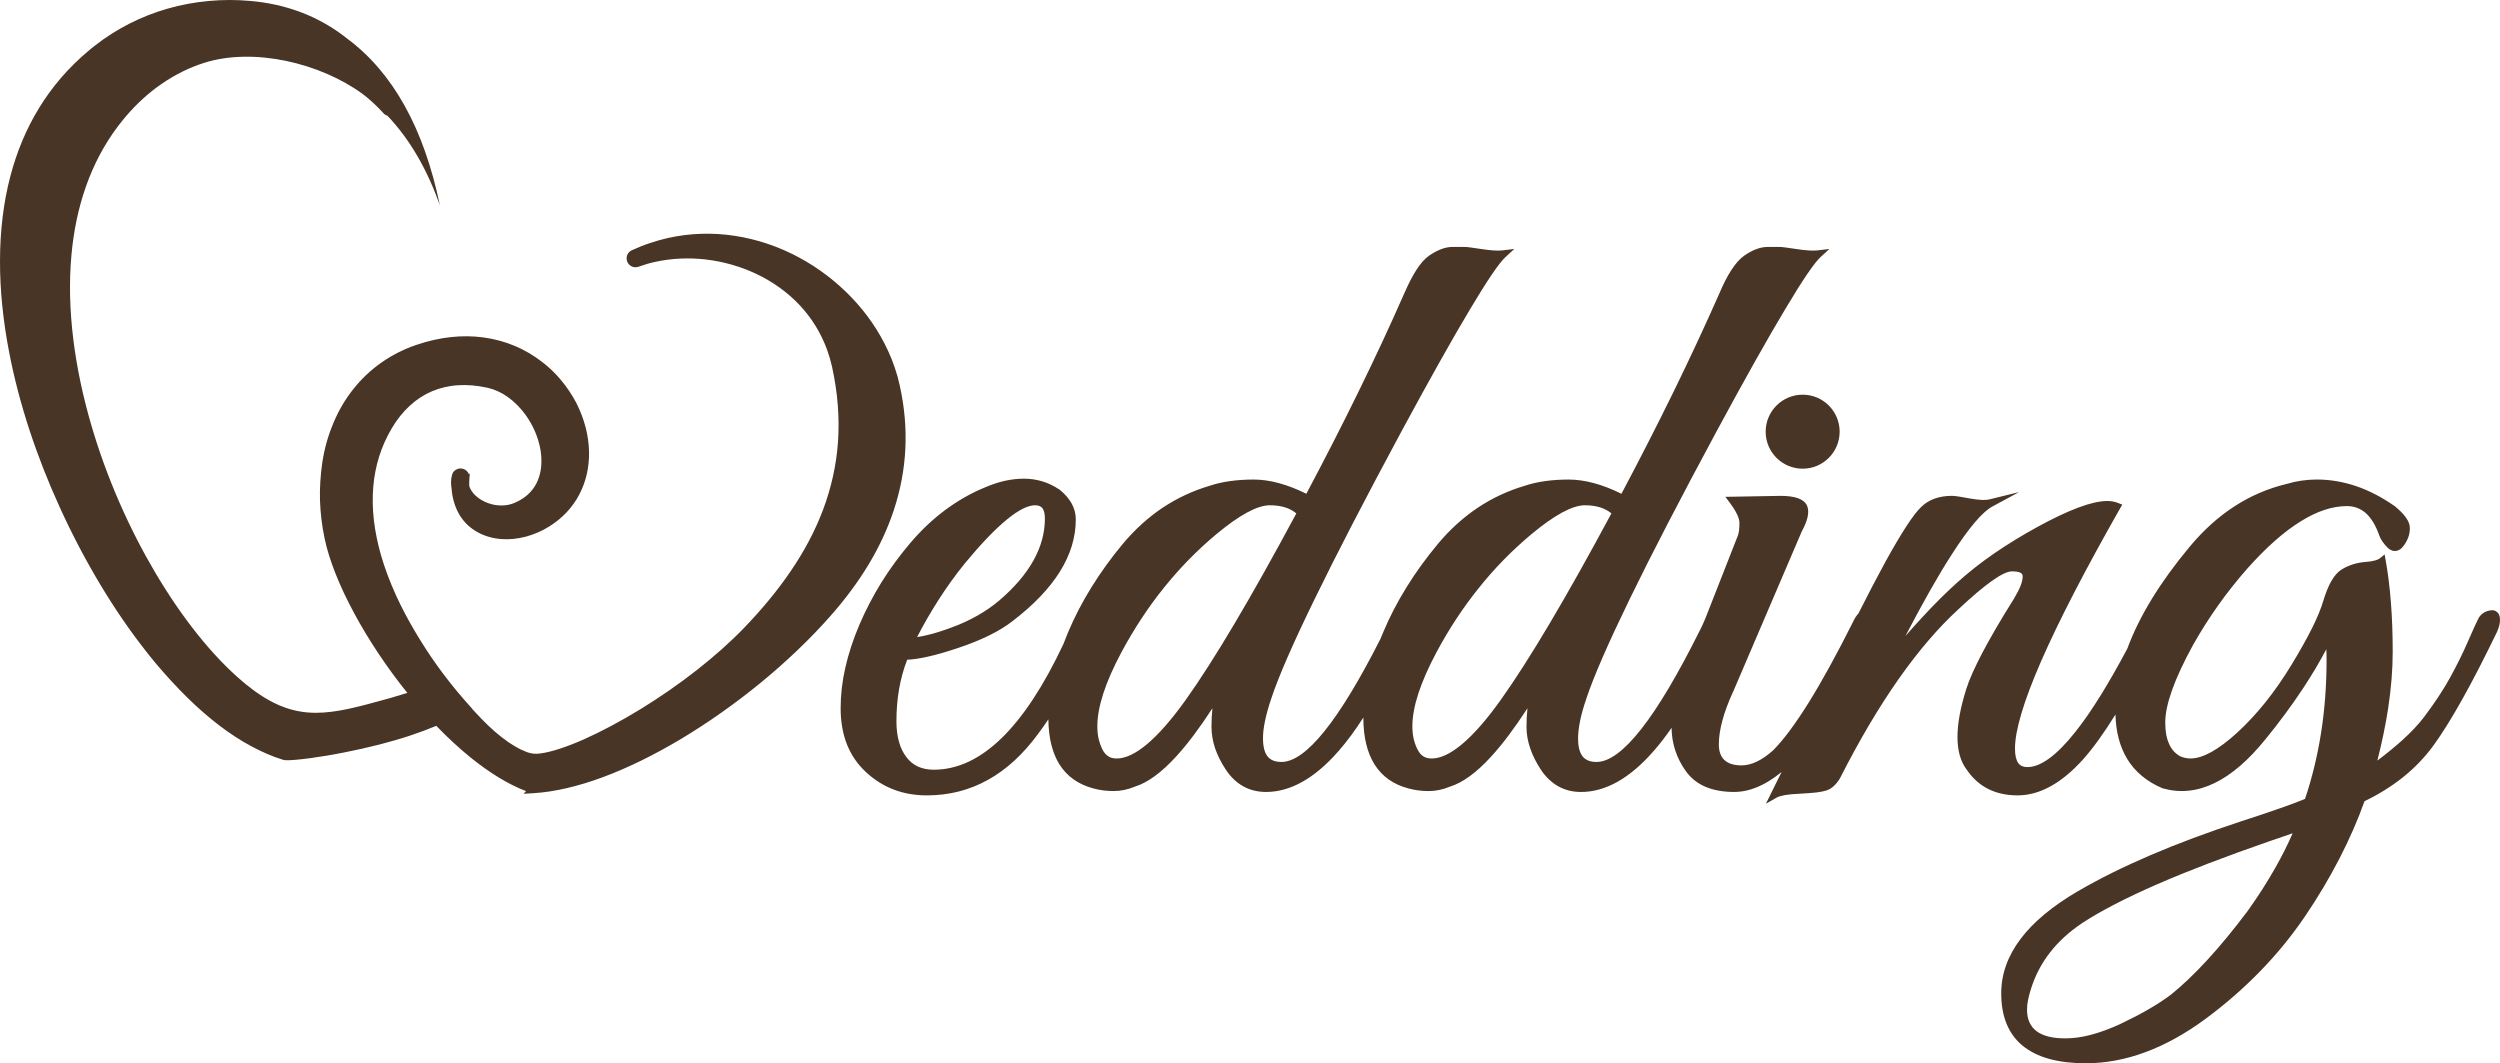 <?xml version="1.0" encoding="utf-8"?>
<!-- Generator: Adobe Illustrator 16.0.0, SVG Export Plug-In . SVG Version: 6.00 Build 0)  -->
<svg version="1.2" baseProfile="tiny" id="Layer_1" xmlns="http://www.w3.org/2000/svg" xmlns:xlink="http://www.w3.org/1999/xlink"
	 x="0px" y="0px" width="157.01px" height="66.78px" viewBox="0 0 157.01 66.78" xml:space="preserve">
<path fill="#483525" d="M65.623,32.57c0-0.302-0.054-0.522-0.156-0.659c-0.099-0.116-0.251-0.178-0.461-0.178
	c-0.443,0-1.03,0.292-1.745,0.874c-0.753,0.612-1.635,1.531-2.653,2.76c-0.606,0.748-1.176,1.539-1.706,2.374
	c-0.458,0.723-0.9,1.479-1.303,2.267c0.195-0.025,0.416-0.067,0.655-0.128c0.435-0.101,0.944-0.261,1.52-0.476
	c0.572-0.208,1.105-0.454,1.598-0.734c0.499-0.28,0.954-0.596,1.374-0.947C64.664,36.083,65.623,34.364,65.623,32.57 M81.415,32.244
	c-0.408-0.34-0.961-0.511-1.665-0.511c-0.785,0-1.913,0.611-3.376,1.831c-1.191,0.998-2.281,2.11-3.266,3.337
	c-0.991,1.228-1.873,2.572-2.661,4.031c-0.511,0.957-0.899,1.831-1.154,2.618c-0.25,0.772-0.376,1.463-0.376,2.064
	c0,0.272,0.024,0.531,0.078,0.772c0.056,0.241,0.14,0.473,0.243,0.685c0.097,0.193,0.221,0.339,0.369,0.43
	c0.14,0.091,0.316,0.136,0.523,0.136c0.551,0,1.186-0.296,1.893-0.888c0.737-0.614,1.553-1.545,2.437-2.782
	C76.232,41.486,78.552,37.578,81.415,32.244 M101.203,32.244c-0.407-0.34-0.962-0.511-1.664-0.511c-0.786,0-1.915,0.611-3.377,1.831
	c-1.19,0.998-2.285,2.11-3.265,3.337c-0.992,1.228-1.879,2.572-2.662,4.031c-0.514,0.957-0.897,1.831-1.156,2.618
	c-0.252,0.772-0.376,1.463-0.376,2.064c0,0.272,0.026,0.531,0.078,0.772c0.056,0.241,0.137,0.473,0.245,0.685
	c0.097,0.193,0.22,0.339,0.363,0.43c0.143,0.091,0.323,0.136,0.524,0.136c0.554,0,1.188-0.296,1.894-0.888
	c0.739-0.614,1.558-1.545,2.439-2.782C96.016,41.486,98.339,37.578,101.203,32.244 M127.305,63.41c0,1.202,0.799,1.804,2.397,1.804
	c0.501,0,1.04-0.071,1.603-0.22c0.575-0.15,1.184-0.375,1.832-0.67c0.645-0.306,1.24-0.612,1.773-0.921
	c0.538-0.308,1.02-0.623,1.441-0.941c1.455-1.173,3.058-2.918,4.802-5.236c0.666-0.932,1.248-1.844,1.754-2.739
	c0.407-0.72,0.771-1.441,1.079-2.153l-1.371,0.47c-2.796,0.968-5.184,1.881-7.155,2.739c-1.964,0.861-3.513,1.66-4.655,2.408
	c-0.816,0.539-1.504,1.159-2.043,1.852c-0.535,0.682-0.937,1.444-1.201,2.277v0.005c-0.086,0.257-0.146,0.497-0.193,0.723
	C127.326,63.025,127.305,63.228,127.305,63.41 M113.217,24.788c-1.287,0-2.326,1.041-2.326,2.324s1.039,2.324,2.326,2.324
	c1.278,0,2.32-1.041,2.32-2.324S114.496,24.788,113.217,24.788 M29.524,30.658L29.524,30.658 M27.626,12.892
	c-1.005-4.838-2.947-8.334-5.828-10.472c-0.182-0.143-0.366-0.284-0.565-0.422c-0.755-0.524-1.609-0.975-2.563-1.313
	c-0.883-0.31-1.854-0.529-2.918-0.623L15.733,0.06c-0.867-0.079-1.746-0.082-2.631,0.002c-0.865,0.08-1.73,0.238-2.575,0.48
	C9.705,0.775,8.904,1.091,8.123,1.487C7.375,1.868,6.651,2.324,5.955,2.869L5.747,3.034L5.746,3.035L5.562,3.188
	C3.015,5.32,1.456,8.023,0.659,11.034c-0.898,3.396-0.824,7.19-0.105,10.981c0.636,3.362,1.775,6.725,3.192,9.83
	c1.559,3.431,3.455,6.549,5.371,8.988v0.001l0.322,0.409c0.1,0.121,0.212,0.253,0.322,0.39H9.759
	c0.672,0.796,1.344,1.528,2.014,2.186s1.34,1.239,2.001,1.744c0.67,0.511,1.344,0.949,2.009,1.304
	c0.662,0.359,1.332,0.646,1.996,0.852l0.019,0.003l0.047,0.011l0.016,0.003h0.014l0.052,0.009h0.01
	c0.267,0.016,0.808-0.033,1.515-0.125c0.627-0.083,1.398-0.208,2.213-0.373h0.002c0.676-0.134,1.412-0.297,2.157-0.486
	c0.655-0.171,1.305-0.356,1.918-0.558c0.565-0.186,1.116-0.392,1.659-0.618c0.692,0.72,1.408,1.382,2.123,1.964
	c1.169,0.948,2.361,1.697,3.517,2.137l-0.16,0.166l0.635-0.037c1.321-0.082,2.78-0.428,4.307-0.99
	c1.605-0.592,3.285-1.424,4.955-2.42c1.715-1.027,3.42-2.235,5.015-3.54c1.579-1.3,3.056-2.7,4.312-4.121
	c0.933-1.049,1.756-2.147,2.45-3.295c0.655-1.095,1.191-2.228,1.58-3.407c0.409-1.242,0.663-2.538,0.726-3.877
	c0.06-1.28-0.05-2.607-0.357-3.976c-0.079-0.368-0.183-0.737-0.305-1.09c-0.118-0.361-0.263-0.721-0.425-1.066
	c-0.556-1.217-1.337-2.35-2.28-3.338c-0.951-0.993-2.067-1.853-3.296-2.517c-1.256-0.68-2.641-1.157-4.075-1.371
	c-1.353-0.205-2.758-0.173-4.161,0.137c-0.386,0.089-0.775,0.195-1.155,0.326c-0.379,0.124-0.752,0.277-1.129,0.449
	c-0.139,0.061-0.24,0.177-0.292,0.311c-0.045,0.132-0.045,0.288,0.018,0.427c0.058,0.131,0.17,0.232,0.291,0.284v0.001
	c0.129,0.052,0.271,0.058,0.408,0.009c0.163-0.059,0.34-0.113,0.518-0.171c0.175-0.049,0.346-0.094,0.524-0.131
	c1.028-0.23,2.122-0.276,3.202-0.151c1.078,0.13,2.147,0.428,3.14,0.897c1.023,0.483,1.968,1.15,2.752,1.986
	c0.724,0.779,1.317,1.713,1.708,2.791c0.058,0.17,0.115,0.345,0.173,0.531c0.048,0.176,0.096,0.354,0.137,0.532
	c0.364,1.658,0.476,3.231,0.373,4.719c-0.105,1.492-0.431,2.902-0.932,4.244c-0.507,1.355-1.2,2.641-2.037,3.871
	c-0.839,1.233-1.825,2.416-2.922,3.558c-0.879,0.91-1.88,1.794-2.926,2.617c-1.147,0.906-2.359,1.737-3.537,2.464
	c-1.278,0.784-2.519,1.443-3.608,1.928c-1.093,0.482-2.04,0.792-2.707,0.88c-0.091,0.013-0.175,0.022-0.251,0.022h-0.004
	c-0.072,0-0.153,0-0.229-0.01l-0.013-0.004h-0.01c-0.067-0.009-0.135-0.02-0.203-0.041c-0.078-0.019-0.158-0.047-0.234-0.08
	c-0.23-0.086-0.467-0.203-0.702-0.347c-0.254-0.148-0.514-0.329-0.776-0.534l-0.009-0.006l-0.015-0.012
	c-0.271-0.21-0.549-0.451-0.822-0.71c-0.287-0.272-0.579-0.574-0.868-0.888l-0.173-0.188l0.01-0.003
	c-1.366-1.497-2.418-2.929-3.273-4.322c-0.092-0.145-0.184-0.294-0.268-0.44c-0.461-0.77-0.885-1.566-1.258-2.38l-0.001-0.006
	c-0.376-0.829-0.697-1.675-0.941-2.525c-0.406-1.431-0.6-2.887-0.475-4.296c0.108-1.263,0.474-2.497,1.166-3.659
	c0.309-0.528,0.692-1.01,1.13-1.412v0.001c0.41-0.379,0.879-0.687,1.402-0.909c0.49-0.204,1.036-0.338,1.629-0.373
	c0.57-0.036,1.185,0.013,1.849,0.159c0.448,0.101,0.878,0.301,1.263,0.574c0.42,0.3,0.798,0.681,1.112,1.11
	c0.237,0.331,0.446,0.692,0.606,1.068c0.158,0.371,0.275,0.759,0.341,1.143c0.066,0.386,0.076,0.768,0.037,1.129
	c-0.04,0.341-0.135,0.668-0.279,0.959c-0.134,0.266-0.32,0.513-0.551,0.723c-0.226,0.204-0.5,0.381-0.828,0.52
	c-0.217,0.093-0.447,0.148-0.674,0.159c-0.251,0.018-0.497-0.003-0.735-0.063c-0.158-0.035-0.32-0.096-0.466-0.164
	c-0.138-0.063-0.267-0.139-0.385-0.225l-0.033-0.022c-0.117-0.091-0.225-0.192-0.313-0.296c-0.082-0.1-0.144-0.2-0.193-0.308
	l-0.034-0.087l-0.018-0.057c-0.003-0.076-0.003-0.153-0.003-0.228c0-0.08,0.006-0.17,0.013-0.265l0.022-0.262h-0.062
	c-0.02-0.044-0.041-0.079-0.065-0.112h-0.004c-0.072-0.106-0.185-0.178-0.317-0.214c-0.149-0.036-0.296-0.008-0.42,0.065
	l-0.002-0.001c-0.125,0.074-0.22,0.195-0.252,0.348c-0.035,0.14-0.052,0.286-0.056,0.422v0.002c0,0.138,0.011,0.272,0.033,0.404
	c0.023,0.325,0.083,0.63,0.169,0.906c0.089,0.297,0.211,0.563,0.361,0.805c0.143,0.222,0.309,0.424,0.496,0.6
	c0.195,0.177,0.408,0.329,0.64,0.453c0.218,0.12,0.453,0.212,0.694,0.281c0.247,0.069,0.51,0.116,0.771,0.135
	c0.499,0.038,1.025-0.016,1.542-0.154c0.506-0.136,1.008-0.351,1.477-0.646c0.84-0.53,1.453-1.208,1.859-1.973
	c0.438-0.821,0.639-1.742,0.627-2.681c-0.01-0.523-0.082-1.06-0.22-1.577c-0.136-0.521-0.336-1.04-0.586-1.532
	c-0.264-0.495-0.58-0.973-0.951-1.417c-0.358-0.432-0.771-0.83-1.235-1.178c-1.01-0.776-2.251-1.325-3.671-1.51
	c-1.27-0.166-2.676-0.042-4.195,0.477c-0.803,0.272-1.525,0.646-2.179,1.103c-0.67,0.469-1.261,1.028-1.759,1.659
	c-0.515,0.639-0.937,1.361-1.258,2.137c-0.336,0.786-0.57,1.623-0.701,2.492v0.005c-0.057,0.392-0.1,0.788-0.123,1.185
	c-0.026,0.39-0.031,0.786-0.021,1.187c0.017,0.397,0.044,0.796,0.092,1.19c0.049,0.396,0.115,0.803,0.2,1.205
	c0.288,1.368,0.939,2.987,1.842,4.66c0.902,1.682,2.061,3.426,3.353,5.03c-0.361,0.113-0.729,0.225-1.1,0.33l-0.052,0.011
	l-0.065,0.017l-0.011,0.003l-0.022,0.01c-1.773,0.49-3.194,0.885-4.518,0.878c-1.312-0.007-2.553-0.408-3.999-1.498l-0.001-0.002
	l-0.013-0.013c-0.087-0.066-0.185-0.139-0.279-0.218l-0.005,0.001l-0.286-0.238c-1.883-1.589-3.8-3.99-5.492-6.854
	c-1.629-2.76-3.044-5.945-4.006-9.246c-1.039-3.563-1.558-7.251-1.249-10.668c0.271-2.999,1.181-5.798,2.927-8.107l0.005-0.012
	l0.008-0.005l0.212-0.271l0.227-0.278c0.71-0.84,1.48-1.537,2.29-2.092c0.851-0.586,1.74-1.022,2.639-1.31
	c3.135-1.006,7.338,0.011,9.978,1.943l0.117,0.093V5.987c0.427,0.341,0.828,0.717,1.189,1.117c0.069,0.083,0.16,0.135,0.256,0.164
	C25.751,8.762,26.833,10.655,27.626,12.892 M56.975,41.434c-0.45,1.154-0.676,2.438-0.676,3.861c0,0.48,0.052,0.908,0.16,1.287
	c0.098,0.369,0.256,0.692,0.465,0.965c0.197,0.265,0.441,0.463,0.722,0.595c0.286,0.131,0.62,0.199,0.998,0.199
	c2.955,0,5.673-2.638,8.148-7.905c0.088-0.236,0.185-0.47,0.28-0.708c0.408-0.972,0.904-1.927,1.482-2.856
	c0.58-0.935,1.239-1.846,1.978-2.733c0.754-0.895,1.584-1.646,2.491-2.257h0.003c0.913-0.604,1.899-1.065,2.966-1.379
	c0.389-0.131,0.814-0.226,1.267-0.289c0.457-0.063,0.947-0.097,1.47-0.097c1.004,0,2.107,0.295,3.315,0.893
	c1.187-2.236,2.283-4.378,3.285-6.43c1.039-2.122,1.993-4.167,2.851-6.126c0.262-0.6,0.519-1.106,0.771-1.497
	c0.259-0.407,0.528-0.707,0.795-0.895c0.265-0.183,0.515-0.319,0.756-0.411c0.254-0.097,0.499-0.143,0.735-0.143h0.753
	c0.05,0,0.172,0.009,0.36,0.033l0.698,0.101c0.291,0.046,0.552,0.075,0.767,0.086c0.216,0.015,0.399,0.013,0.546-0.004l0.743-0.088
	l-0.551,0.507c-0.396,0.358-1.137,1.449-2.219,3.263c-1.092,1.822-2.531,4.386-4.309,7.672c-2.26,4.199-4.075,7.699-5.44,10.503
	c-1.366,2.797-2.282,4.891-2.741,6.28v0.002c-0.176,0.513-0.306,0.979-0.392,1.399c-0.09,0.413-0.132,0.785-0.132,1.111
	c0,0.516,0.099,0.896,0.293,1.141c0.188,0.226,0.474,0.339,0.867,0.339c1.526,0,3.6-2.571,6.211-7.715l0.171-0.41
	c0.405-0.972,0.901-1.927,1.479-2.856c0.576-0.935,1.241-1.846,1.98-2.733c0.749-0.895,1.583-1.646,2.493-2.257
	c0.91-0.604,1.896-1.065,2.964-1.379c0.388-0.131,0.815-0.226,1.265-0.289c0.455-0.063,0.951-0.097,1.467-0.097
	c1.004,0,2.113,0.295,3.323,0.893c1.187-2.236,2.279-4.378,3.284-6.43c1.037-2.122,1.988-4.167,2.854-6.126
	c0.254-0.6,0.51-1.106,0.767-1.497c0.263-0.407,0.534-0.707,0.797-0.895c0.259-0.183,0.513-0.319,0.756-0.411
	c0.25-0.097,0.497-0.143,0.731-0.143h0.757c0.051,0,0.173,0.009,0.353,0.033h0.004l0.7,0.101c0.296,0.046,0.546,0.075,0.767,0.086
	c0.218,0.015,0.396,0.013,0.545-0.004l0.744-0.088l-0.552,0.507c-0.395,0.358-1.134,1.449-2.216,3.263
	c-1.094,1.822-2.535,4.386-4.311,7.672c-2.262,4.199-4.078,7.699-5.442,10.503c-1.36,2.797-2.276,4.891-2.738,6.28v0.002
	c-0.178,0.513-0.31,0.979-0.396,1.399c-0.082,0.413-0.128,0.785-0.128,1.111c0,0.516,0.096,0.896,0.293,1.141
	c0.188,0.226,0.474,0.339,0.865,0.339c1.588,0,3.763-2.773,6.521-8.326l0.004-0.004l0.15-0.313c0.049-0.109,0.094-0.219,0.137-0.316
	v-0.002l0.008-0.02l0.004-0.007l0.004-0.006v-0.004v-0.001l0.006-0.008l2.051-5.228c0.029-0.089,0.053-0.197,0.07-0.322
	c0.012-0.136,0.022-0.288,0.022-0.456c0-0.146-0.047-0.322-0.142-0.521c-0.099-0.216-0.252-0.462-0.459-0.74l-0.283-0.377
	l0.475-0.008l2.967-0.052l0.002-0.002c0.932,0,1.487,0.199,1.678,0.598c0.094,0.203,0.107,0.448,0.041,0.739
	c-0.058,0.261-0.18,0.558-0.363,0.895l-4.313,10.074l-0.006,0.006c-0.591,1.296-0.891,2.395-0.891,3.296
	c0,0.879,0.477,1.32,1.427,1.32c0.62,0,1.283-0.316,1.987-0.95c0.648-0.651,1.393-1.652,2.228-2.991
	c0.843-1.354,1.774-3.05,2.794-5.086c0.098-0.217,0.213-0.388,0.326-0.506c0.635-1.258,1.202-2.34,1.7-3.252
	c1.002-1.816,1.747-2.964,2.229-3.426c0.238-0.24,0.524-0.42,0.854-0.541c0.326-0.114,0.689-0.176,1.096-0.176
	c0.08,0,0.221,0.013,0.42,0.042c0.172,0.025,0.416,0.067,0.723,0.126c0.285,0.049,0.533,0.08,0.742,0.089
	c0.196,0.007,0.357-0.005,0.479-0.036l1.851-0.457l-1.677,0.906c-0.628,0.34-1.476,1.337-2.538,2.993
	c-0.849,1.31-1.816,3.022-2.922,5.14c0.364-0.414,0.717-0.81,1.063-1.182c0.773-0.838,1.51-1.57,2.209-2.195
	c0.697-0.628,1.469-1.235,2.306-1.813c0.836-0.573,1.746-1.132,2.726-1.668c0.978-0.535,1.83-0.938,2.553-1.208
	c0.736-0.276,1.345-0.413,1.822-0.413c0.12,0,0.236,0.007,0.354,0.03c0.114,0.021,0.226,0.056,0.329,0.097l0.257,0.101l-0.14,0.241
	c-2.203,3.875-3.858,7.078-4.961,9.6c-1.09,2.502-1.637,4.33-1.637,5.484c0,0.416,0.071,0.717,0.208,0.91
	c0.122,0.168,0.318,0.249,0.572,0.249c0.84,0,1.853-0.744,3.034-2.239c0.978-1.232,2.055-2.971,3.242-5.203
	c0.75-2.038,2.063-4.181,3.945-6.435c0.859-1.023,1.793-1.865,2.805-2.514c1.013-0.652,2.098-1.117,3.259-1.394
	c0.308-0.092,0.625-0.163,0.935-0.207c0.317-0.044,0.633-0.069,0.949-0.069c0.837,0,1.661,0.14,2.48,0.417
	c0.81,0.275,1.61,0.692,2.406,1.245l0.014,0.009c0.302,0.248,0.533,0.479,0.688,0.694c0.176,0.24,0.262,0.468,0.262,0.68
	c0,0.19-0.026,0.376-0.09,0.559c-0.063,0.179-0.154,0.354-0.275,0.525v-0.001c-0.045,0.064-0.09,0.118-0.131,0.159
	c-0.116,0.115-0.246,0.183-0.381,0.199c-0.139,0.018-0.275-0.021-0.406-0.114c-0.045-0.028-0.086-0.063-0.123-0.104
	c-0.129-0.129-0.24-0.256-0.322-0.381c-0.086-0.13-0.156-0.262-0.198-0.389c-0.219-0.622-0.501-1.087-0.845-1.391
	c-0.333-0.291-0.73-0.438-1.186-0.438c-0.908,0-1.883,0.321-2.904,0.962c-1.055,0.65-2.162,1.634-3.333,2.946
	c-1.32,1.494-2.458,3.104-3.421,4.812c-0.584,1.063-1.024,2.007-1.316,2.824c-0.287,0.808-0.431,1.486-0.431,2.044
	c0,0.55,0.079,1.004,0.249,1.362c0.147,0.338,0.387,0.594,0.693,0.765c0.215,0.092,0.433,0.136,0.646,0.136
	c0.766,0,1.749-0.544,2.94-1.631c0.608-0.562,1.199-1.192,1.766-1.901c0.568-0.711,1.119-1.5,1.64-2.361
	c0.525-0.859,0.956-1.634,1.292-2.305c0.329-0.665,0.564-1.238,0.701-1.706c0.154-0.506,0.32-0.92,0.505-1.239
	c0.195-0.339,0.412-0.588,0.655-0.732c0.225-0.136,0.464-0.245,0.707-0.32c0.25-0.078,0.511-0.129,0.775-0.147
	c0.234-0.018,0.435-0.047,0.59-0.089c0.137-0.035,0.24-0.082,0.303-0.127l0.316-0.255l0.072,0.402
	c0.145,0.816,0.254,1.704,0.326,2.66c0.073,0.953,0.109,1.978,0.109,3.067c0,1.102-0.096,2.275-0.284,3.523
	c-0.16,1.039-0.386,2.139-0.679,3.292c0.588-0.441,1.104-0.867,1.549-1.265c0.576-0.522,1.033-1.007,1.378-1.462
	c0.35-0.468,0.665-0.908,0.936-1.322v-0.003c0.277-0.419,0.515-0.813,0.716-1.181s0.397-0.74,0.58-1.111
	c0.186-0.377,0.36-0.743,0.516-1.106l0.4-0.903c0.106-0.233,0.191-0.413,0.254-0.539c0.067-0.139,0.168-0.255,0.286-0.349
	c0.116-0.085,0.257-0.148,0.419-0.182c0.06-0.012,0.112-0.02,0.157-0.02c0.131,0,0.24,0.035,0.325,0.116
	c0.086,0.068,0.139,0.168,0.167,0.294c0.01,0.058,0.019,0.124,0.019,0.197c0,0.109-0.016,0.227-0.047,0.354
	c-0.031,0.118-0.074,0.25-0.135,0.387l-0.004,0.011c-0.796,1.646-1.521,3.057-2.184,4.237c-0.664,1.187-1.265,2.151-1.8,2.888
	c-0.543,0.747-1.186,1.416-1.925,2.008c-0.714,0.571-1.521,1.072-2.414,1.503c-0.427,1.198-0.953,2.396-1.568,3.589
	c-0.627,1.219-1.352,2.436-2.174,3.65c-0.828,1.217-1.761,2.362-2.803,3.431c-1.036,1.068-2.18,2.067-3.43,2.992
	c-1.256,0.929-2.516,1.628-3.768,2.093c-1.26,0.47-2.513,0.704-3.762,0.704c-1.749,0-3.066-0.368-3.955-1.095h-0.003
	c-0.901-0.739-1.353-1.838-1.353-3.299c0-1.206,0.408-2.348,1.221-3.423c0.797-1.058,1.996-2.054,3.589-2.987h0.004
	c2.671-1.559,6.084-3.021,10.235-4.386c0.951-0.309,1.77-0.579,2.462-0.825c0.63-0.218,1.155-0.416,1.569-0.588
	c0.444-1.32,0.78-2.703,1.006-4.139c0.233-1.477,0.347-3.02,0.347-4.627c0-0.232-0.004-0.442-0.017-0.633
	c-0.418,0.799-0.903,1.608-1.438,2.424c-0.702,1.063-1.489,2.134-2.372,3.215c-1.066,1.322-2.133,2.243-3.195,2.759
	c-1.088,0.532-2.172,0.644-3.26,0.34l-0.01-0.006l-0.018-0.003c-0.982-0.417-1.724-1.035-2.217-1.85
	c-0.457-0.759-0.705-1.688-0.731-2.782c-0.742,1.195-1.423,2.137-2.033,2.817c-0.673,0.75-1.353,1.31-2.03,1.687
	c-0.695,0.385-1.39,0.576-2.087,0.576c-0.694,0-1.307-0.136-1.842-0.402c-0.537-0.271-0.979-0.674-1.347-1.207
	c-0.389-0.508-0.584-1.195-0.584-2.058c0-0.83,0.181-1.834,0.551-3.007c0.183-0.59,0.527-1.357,1.025-2.306
	c0.498-0.944,1.149-2.064,1.963-3.358c0.186-0.309,0.33-0.587,0.425-0.827c0.088-0.228,0.131-0.424,0.131-0.583
	c0-0.098-0.039-0.171-0.11-0.218c-0.115-0.071-0.304-0.103-0.562-0.103c-0.55,0-1.663,0.787-3.339,2.357l-0.004,0.003
	c-2.566,2.353-5.047,5.888-7.443,10.604l-0.008,0.017c-0.119,0.199-0.248,0.364-0.385,0.49v0.003
	c-0.143,0.135-0.306,0.232-0.472,0.283v0.005c-0.151,0.047-0.371,0.092-0.649,0.126c-0.27,0.028-0.609,0.055-1.008,0.075
	c-0.384,0.016-0.703,0.044-0.953,0.088c-0.232,0.041-0.398,0.092-0.502,0.148l-0.691,0.395l0.352-0.713
	c0.176-0.346,0.385-0.771,0.633-1.278c-0.274,0.224-0.551,0.418-0.816,0.581c-0.739,0.447-1.456,0.67-2.157,0.67
	c-1.396,0-2.403-0.43-3.026-1.287c-0.302-0.415-0.526-0.856-0.678-1.318c-0.15-0.454-0.228-0.928-0.232-1.422
	c-0.368,0.534-0.736,1.012-1.11,1.438c-1.502,1.728-3.032,2.59-4.578,2.59c-0.528,0-1.001-0.118-1.425-0.354
	c-0.418-0.235-0.787-0.581-1.096-1.045c-0.293-0.449-0.521-0.898-0.672-1.348c-0.154-0.452-0.231-0.903-0.231-1.352
	c0-0.401,0.022-0.784,0.062-1.159c-0.809,1.243-1.566,2.256-2.281,3.034c-0.922,1.01-1.78,1.634-2.575,1.884
	c-0.455,0.192-0.908,0.283-1.351,0.283c-0.213,0-0.429-0.012-0.642-0.04c-0.213-0.027-0.422-0.071-0.632-0.126
	c-0.941-0.251-1.652-0.753-2.125-1.508c-0.464-0.74-0.702-1.722-0.702-2.931v-0.013c-0.508,0.797-1.021,1.492-1.539,2.084
	c-1.503,1.728-3.034,2.59-4.573,2.59c-0.529,0-1.005-0.118-1.431-0.354c-0.416-0.235-0.787-0.581-1.093-1.045
	c-0.298-0.449-0.524-0.902-0.677-1.348c-0.149-0.452-0.225-0.903-0.225-1.352c0-0.401,0.018-0.784,0.059-1.159
	c-0.805,1.243-1.566,2.256-2.28,3.034c-0.924,1.01-1.781,1.634-2.574,1.884c-0.46,0.192-0.91,0.283-1.351,0.283
	c-0.213,0-0.431-0.012-0.648-0.04c-0.208-0.027-0.422-0.071-0.628-0.126c-0.938-0.251-1.65-0.753-2.126-1.508
	c-0.45-0.723-0.684-1.665-0.695-2.831c-0.217,0.325-0.43,0.626-0.642,0.909c-0.942,1.283-1.992,2.252-3.155,2.894
	c-1.164,0.65-2.446,0.974-3.839,0.974c-1.493,0-2.775-0.486-3.825-1.466c-0.53-0.491-0.93-1.075-1.195-1.748
	c-0.26-0.664-0.391-1.419-0.391-2.257c0-0.824,0.094-1.678,0.294-2.551c0.197-0.874,0.491-1.771,0.883-2.693
	c0.393-0.917,0.854-1.804,1.384-2.661c0.533-0.854,1.138-1.677,1.809-2.469c0.675-0.797,1.405-1.486,2.18-2.065
	c0.782-0.58,1.611-1.06,2.492-1.423c0.428-0.187,0.848-0.325,1.253-0.419c0.413-0.092,0.821-0.139,1.216-0.139
	c0.4,0,0.785,0.057,1.163,0.171c0.37,0.114,0.727,0.284,1.07,0.517l0.007,0.004l0.016,0.009c0.328,0.271,0.577,0.561,0.746,0.867
	c0.171,0.314,0.255,0.642,0.255,0.992c0,2.233-1.325,4.365-3.979,6.391c-0.402,0.315-0.889,0.612-1.464,0.896
	c-0.566,0.278-1.216,0.543-1.947,0.785c-0.726,0.245-1.369,0.432-1.925,0.552C57.76,41.356,57.337,41.419,56.975,41.434"/>
</svg>

